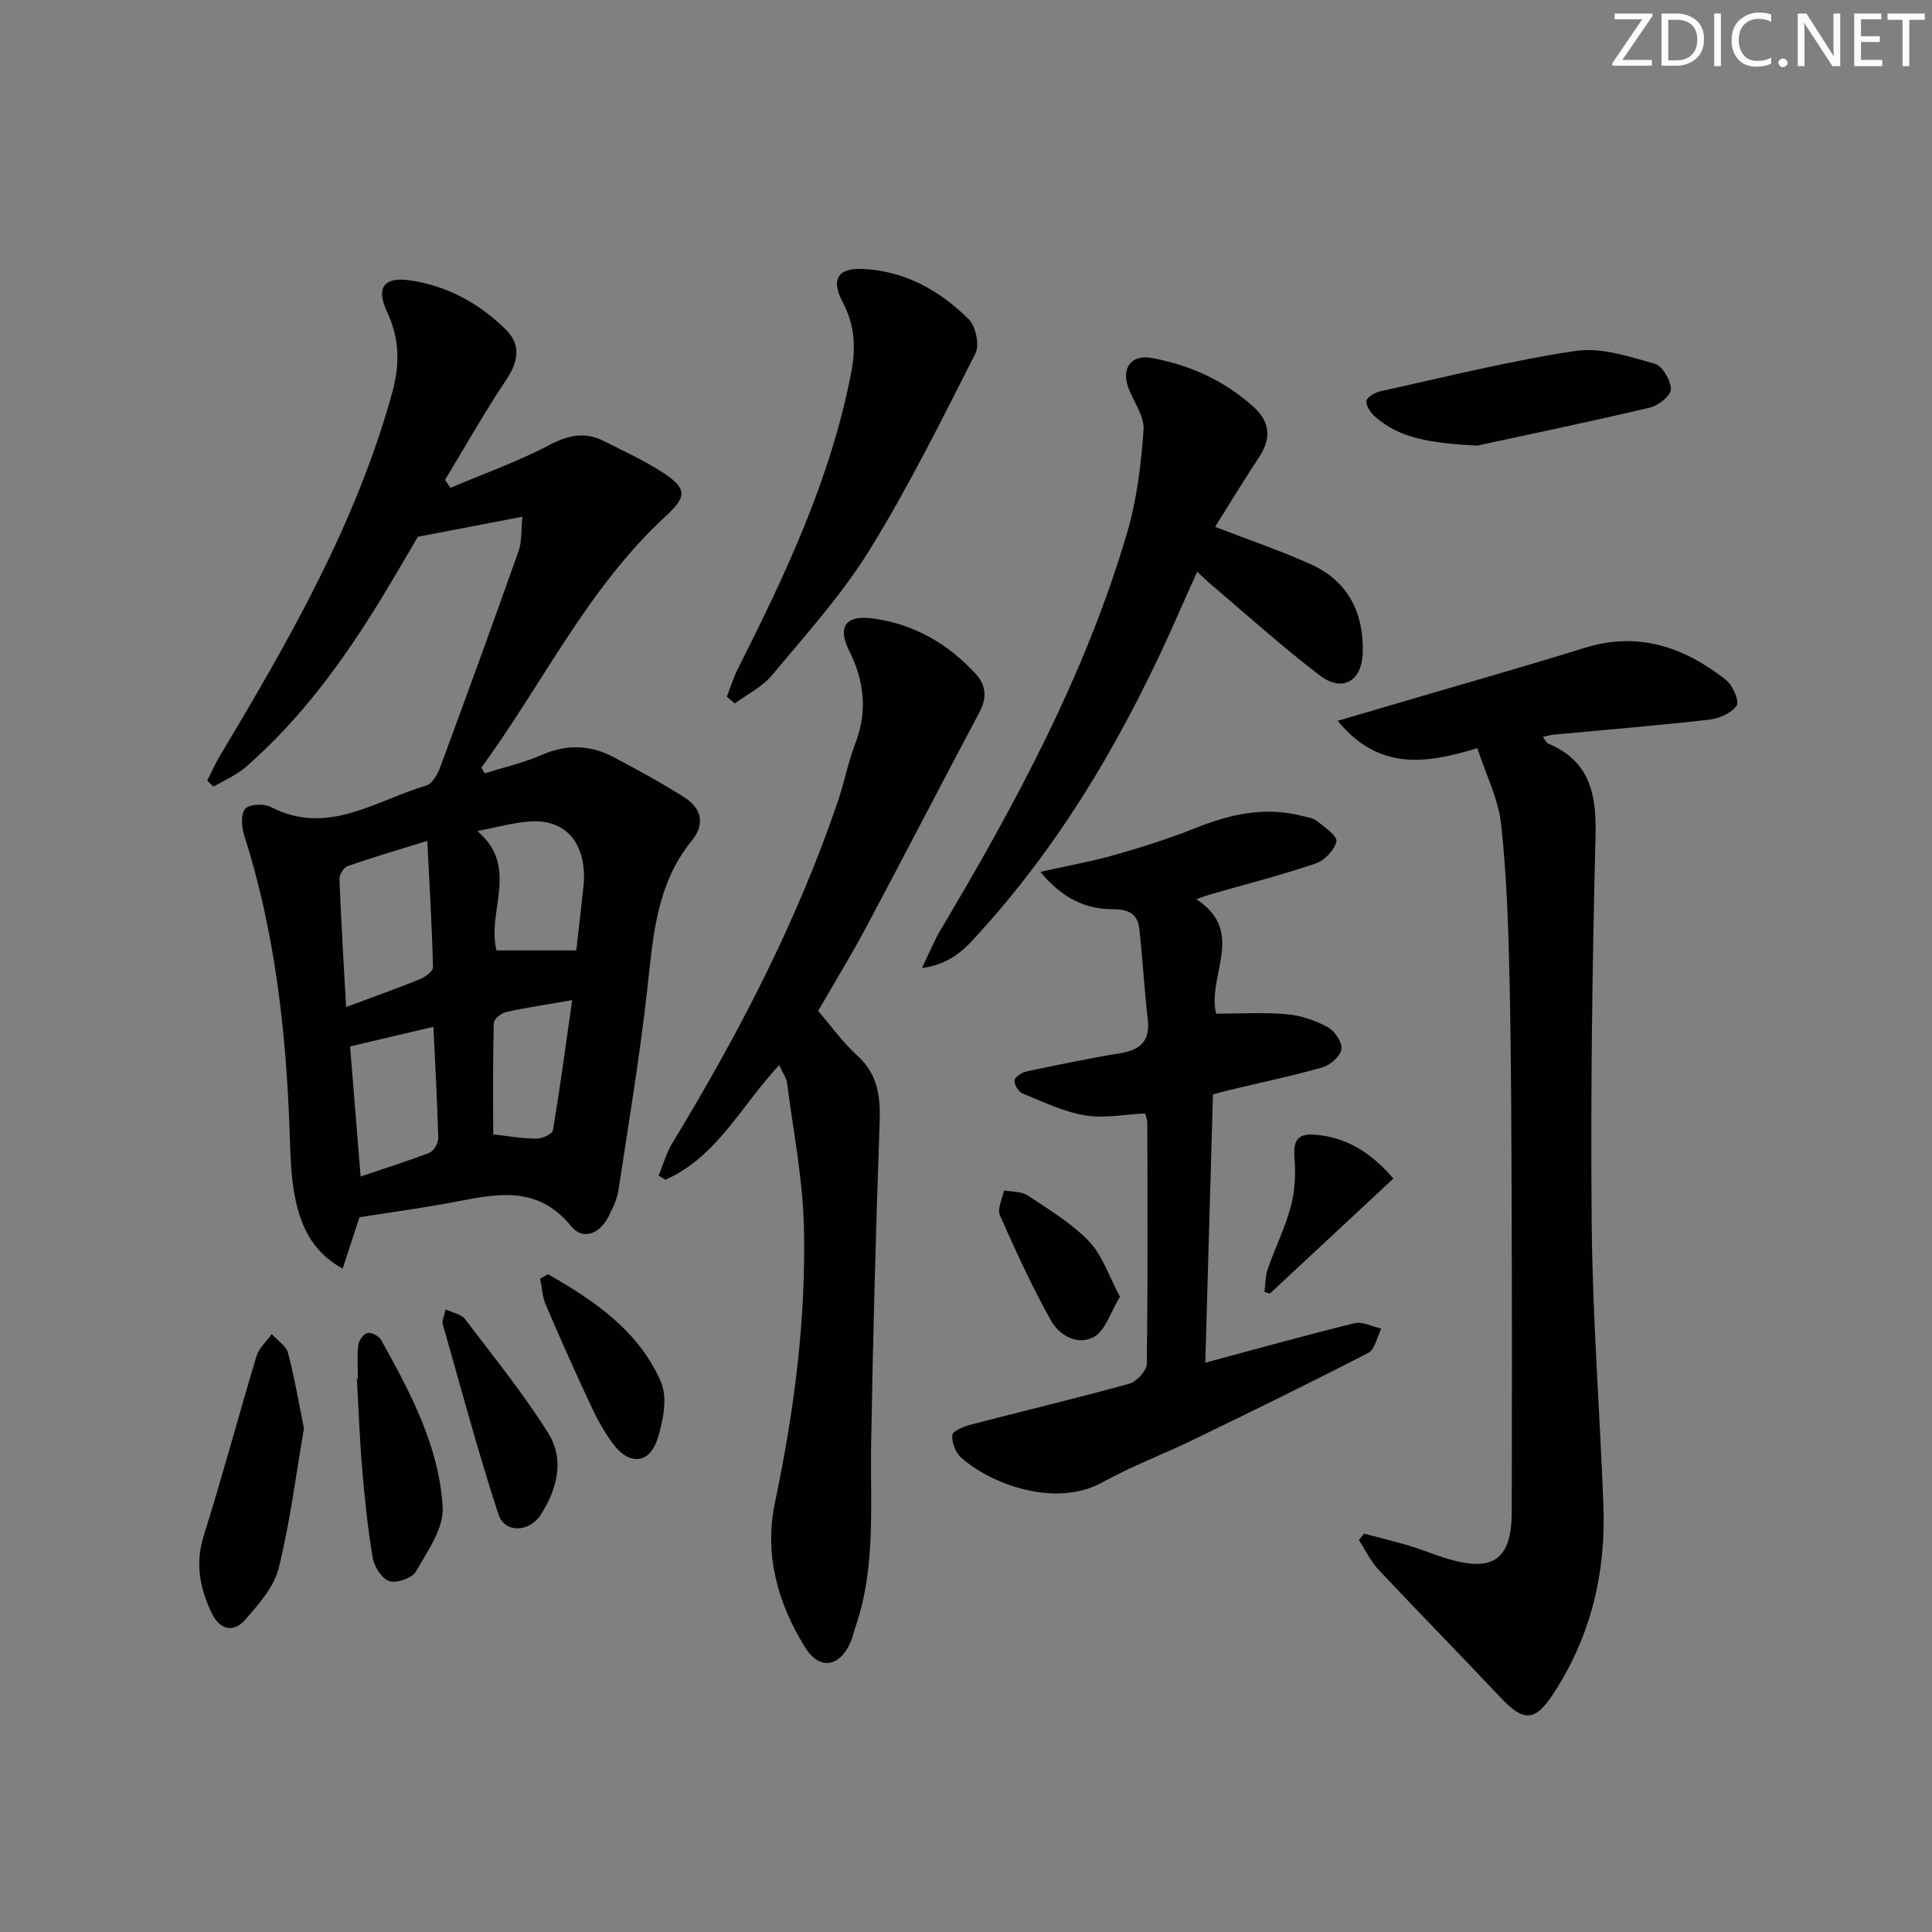 <svg enable-background="new 0 0 400 400" viewBox="0 0 400 400" xmlns="http://www.w3.org/2000/svg"><rect x="0" y="0" width="400" height="400" fill="#808080" stroke="none"/><path d="m342.2 3.2-6.3 9.2h6.1v1.2h-8.2v-.5l6.2-9.1h-5.7v-1.2h7.8v.4z" fill="#fafbfa"/><path d="m344 13.7v-10.9h3.1c1.6 0 3 .5 4.1 1.4 1.1 1 1.6 2.2 1.6 3.9s-.5 3-1.6 4-2.5 1.5-4.2 1.5h-3zm1.4-9.6v8.4h1.6c1.4 0 2.5-.4 3.2-1.1.8-.8 1.2-1.8 1.2-3.2s-.4-2.4-1.2-3.1-1.8-1-3.1-1z" fill="#fafbfa"/><path d="m356.3 2.8v10.9h-1.4v-10.9z" fill="#fafbfa"/><path d="m366.6 13.2c-.8.4-1.8.6-3 .6-1.6 0-2.8-.5-3.7-1.5s-1.4-2.3-1.4-3.9c0-1.7.5-3.2 1.6-4.2s2.4-1.6 4-1.6c1 0 1.9.1 2.6.4v1.5c-.8-.4-1.6-.6-2.6-.6-1.2 0-2.2.4-3 1.2s-1.1 1.9-1.1 3.3c0 1.3.4 2.3 1.1 3.1s1.6 1.1 2.8 1.1c1.1 0 2-.2 2.8-.7v1.3z" fill="#fafbfa"/><path d="m368.2 13c0-.3.1-.5.3-.6.2-.2.4-.3.6-.3.3 0 .5.1.7.3s.3.4.3.6-.1.5-.3.6c-.2.2-.4.3-.7.3s-.5-.1-.6-.3c-.2-.2-.3-.4-.3-.6z" fill="#fafbfa"/><path d="m381.1 13.7h-1.7l-5.5-8.4c-.2-.2-.3-.5-.4-.7 0 .2.1.8.1 1.5v7.6h-1.4v-10.9h1.8l5.3 8.3c.3.4.4.6.4.8 0-.3-.1-.8-.1-1.6v-7.5h1.4v10.9z" fill="#fafbfa"/><path d="m389.7 13.7h-5.8v-10.9h5.6v1.2h-4.2v3.5h3.9v1.2h-3.9v3.7h4.4z" fill="#fafbfa"/><path d="m398.4 4.1h-3.1v9.6h-1.4v-9.6h-3.1v-1.3h7.7v1.3z" fill="#fafbfa"/><g fill="#010104"><path d="m108.16 106.98c-7.29 1.4-13.66 2.62-21.65 4.15-1.83 3.09-4.62 7.96-7.54 12.75-7.83 12.84-16.64 24.93-28.04 34.89-1.95 1.71-4.48 2.76-6.74 4.11-.43-.42-.85-.84-1.28-1.26.9-1.78 1.7-3.61 2.73-5.32 14.27-23.84 28.06-47.87 35.55-74.96 1.65-5.99 1.53-11.29-1.08-16.84-2.28-4.84-.67-7.21 4.59-6.48 7.78 1.08 14.52 4.76 20.06 10.25 3.16 3.14 2.56 6.61.06 10.35-4.5 6.73-8.48 13.8-12.68 20.73.37.55.75 1.1 1.12 1.65 6.89-2.92 14-5.44 20.6-8.92 3.96-2.09 7.39-2.69 11.26-.72 4.14 2.11 8.42 4.04 12.28 6.59 4.83 3.2 4.82 4.88.48 8.87-16.19 14.89-25.51 34.72-38.21 52.1.23.4.46.79.68 1.19 3.95-1.24 8.04-2.16 11.81-3.81 5.15-2.26 10.04-2.09 14.86.45 4.98 2.63 9.95 5.33 14.7 8.35 3.49 2.22 4.32 5.51 1.53 8.92-7.41 9.07-8.04 20.01-9.26 30.98-1.55 13.84-3.84 27.61-5.94 41.39-.29 1.92-1.2 3.8-2.1 5.56-1.78 3.47-5.25 4.91-7.66 1.96-7.63-9.36-16.94-6.31-26.26-4.67-5.71 1.01-11.45 1.81-17.6 2.77-1.01 3.08-2.17 6.6-3.49 10.65-6.46-3.57-8.73-9.05-9.89-14.94-.86-4.36-.92-8.91-1.08-13.39-.74-20.82-3.03-41.39-9.4-61.36-.55-1.72-.76-4.37.18-5.5.82-.98 3.87-1.14 5.28-.41 11.85 6.15 21.74-1.37 32.23-4.42 1.23-.36 2.32-2.3 2.86-3.74 5.52-14.93 10.97-29.9 16.28-44.91.67-1.92.48-4.17.76-7.01zm-36.51 101.52c5.82-2.17 10.64-3.88 15.39-5.81 1.07-.43 2.63-1.64 2.61-2.45-.21-8.35-.71-16.68-1.18-26.15-6.51 2.02-11.55 3.5-16.5 5.23-.8.28-1.72 1.74-1.69 2.62.33 8.56.85 17.11 1.37 26.56zm47.66-11.73c.52-4.55 1.03-8.95 1.5-13.35.11-.99.14-1.99.08-2.98-.45-7.03-4.63-10.93-11.5-10.34-3.39.29-6.72 1.22-10.57 1.96 8.85 7.46 1.88 16.65 3.98 24.71zm-29.58 15.82c-5.92 1.39-11.44 2.7-17.25 4.06.72 8.91 1.42 17.57 2.18 26.93 5.03-1.7 9.73-3.16 14.31-4.95.88-.34 1.79-2.01 1.76-3.05-.19-7.43-.62-14.86-1-22.99zm28.73-5.52c-5.22.91-9.46 1.52-13.62 2.45-1.03.23-2.59 1.47-2.61 2.28-.2 7.58-.12 15.17-.12 23.06 2.67.3 5.78.84 8.9.89 1.19.02 3.33-.93 3.46-1.71 1.48-8.76 2.65-17.57 3.99-26.97z"/><path d="m319.42 152.57c.58.73.77 1.24 1.13 1.38 8.61 3.64 10.01 10.45 9.79 19.07-.68 26.95-1.05 53.93-.79 80.89.19 19.27 1.69 38.53 2.42 57.8.53 13.96-2.61 27.05-10.3 38.86-3.88 5.96-6.21 5.98-11.06.82-8.33-8.85-16.85-17.51-25.17-26.37-1.66-1.77-2.74-4.09-4.09-6.15.35-.45.71-.9 1.06-1.35 3.11.83 6.25 1.58 9.34 2.5 2.7.81 5.32 1.92 8.03 2.73 9.44 2.8 13.18.08 13.21-9.78.06-19.99.06-39.98-.01-59.97-.06-16.49-.08-32.98-.43-49.46-.23-10.95-.58-21.95-1.75-32.83-.57-5.28-3.15-10.33-4.93-15.81-10.62 3.23-20.39 4.73-28.92-5.66 6.54-1.92 12.16-3.56 17.78-5.22 11.13-3.28 22.3-6.43 33.37-9.89 11.14-3.48 20.65-.13 29.29 6.68 1.38 1.09 2.78 4.43 2.15 5.31-1.11 1.57-3.68 2.66-5.76 2.89-10.72 1.22-21.47 2.09-32.21 3.1-.62.07-1.2.26-2.15.46z"/><path d="m169.39 209.31c2.62 3.04 5.06 6.47 8.1 9.23 4.31 3.91 4.82 8.54 4.63 13.97-.79 22.1-1.38 44.2-1.76 66.31-.22 12.77 1.03 25.63-3.25 38.04-.38 1.1-.61 2.26-1.09 3.31-2.3 5.06-6.41 5.61-9.33.9-5.71-9.18-8.5-19.26-6.24-30 3.98-18.94 6.48-38.03 5.98-57.35-.26-9.85-2.2-19.66-3.48-29.48-.14-1.08-.89-2.09-1.62-3.72-7.82 8.31-12.87 19.01-23.55 23.72-.47-.28-.95-.56-1.42-.84.94-2.27 1.61-4.71 2.87-6.79 13.66-22.49 25.76-45.73 34.25-70.72 1.33-3.92 2.1-8.04 3.58-11.9 2.56-6.67 1.93-12.9-1.23-19.22-2.48-4.95-.8-7.46 4.78-6.74 8.51 1.1 15.68 5.23 21.46 11.56 2.06 2.25 2.3 4.89.74 7.82-7.87 14.79-15.55 29.69-23.43 44.48-3.12 5.84-6.59 11.5-9.99 17.42z"/><path d="m215.41 180.51c5.83-1.31 10.79-2.19 15.61-3.57 5.56-1.59 11.1-3.35 16.46-5.49 7.11-2.84 14.25-4.5 21.86-2.57 1.12.28 2.42.4 3.27 1.07 1.6 1.25 4.3 3.13 4.08 4.24-.37 1.79-2.46 3.97-4.3 4.59-7.21 2.44-14.61 4.33-21.94 6.43-.62.18-1.22.42-2.77.96 10.4 6.75 2.15 15.92 4.11 23.7 4.86 0 9.8-.31 14.68.12 2.89.25 5.87 1.29 8.43 2.68 1.44.79 3.02 3.14 2.83 4.56-.19 1.43-2.29 3.28-3.89 3.74-6.36 1.82-12.86 3.17-19.3 4.71-.97.23-1.92.51-3.41.91-.52 18.19-1.04 36.5-1.59 55.54 10.76-2.89 20.78-5.7 30.89-8.17 1.66-.41 3.69.7 5.55 1.11-.87 1.72-1.3 4.3-2.68 5.02-11.94 6.18-24.04 12.07-36.14 17.94-6.27 3.04-12.85 5.52-18.94 8.88-9.73 5.36-23.07.36-29.21-5.11-1.17-1.04-2-3.18-1.84-4.7.09-.86 2.42-1.78 3.88-2.16 10.9-2.84 21.86-5.44 32.71-8.45 1.53-.43 3.64-2.65 3.66-4.06.25-16.65.15-33.31.12-49.96 0-.63-.28-1.26-.44-1.95-4.25.2-8.48 1.08-12.45.41-4.45-.75-8.7-2.81-12.94-4.54-.84-.34-1.77-1.86-1.66-2.7.1-.74 1.52-1.65 2.5-1.86 6.47-1.37 12.95-2.72 19.48-3.79 4.2-.69 6.1-2.63 5.6-7.03-.71-6.22-1.06-12.48-1.75-18.71-.35-3.18-2.31-4.06-5.56-4.06-5.61-.01-10.43-2.27-14.91-7.73z"/><path d="m251.57 109.08c7.24 2.8 13.69 4.97 19.86 7.77 7.65 3.47 10.9 9.93 10.72 18.17-.13 6-4.19 8.42-8.92 4.81-7.79-5.95-15.08-12.54-22.57-18.88-.76-.64-1.46-1.34-2.8-2.58-1.32 2.96-2.5 5.57-3.65 8.19-10.48 23.9-23.26 46.4-40.83 65.89-2.97 3.29-5.93 7.09-12.51 7.98 1.62-3.33 2.55-5.67 3.82-7.81 15.57-26.18 30.02-52.91 38.66-82.31 2.02-6.87 2.91-14.18 3.41-21.35.2-2.83-2.11-5.82-3.18-8.77-1.44-3.96.66-6.83 4.78-6.09 7.99 1.44 15.22 4.72 21.28 10.25 3.34 3.05 3.57 6.46 1.07 10.26-3.11 4.69-6.02 9.51-9.14 14.47z"/><path d="m150.48 144.25c.74-1.89 1.32-3.86 2.23-5.66 9.96-19.75 19.37-39.68 23.56-61.66.98-5.16.63-9.79-1.83-14.44-2.44-4.6-1.01-7.05 4.18-6.81 8.68.4 15.96 4.45 21.95 10.43 1.45 1.45 2.27 5.31 1.39 7.05-6.98 13.76-13.85 27.64-21.95 40.74-5.73 9.27-13.19 17.49-20.19 25.92-2 2.4-5.09 3.9-7.67 5.81-.56-.46-1.11-.92-1.67-1.38z"/><path d="m305.79 92.27c-9.35-.56-15.95-1.35-21.21-6.11-.88-.8-1.9-2.35-1.66-3.22.25-.89 1.89-1.72 3.05-1.98 13.4-2.93 26.74-6.29 40.28-8.31 5.23-.78 11.02 1.18 16.35 2.65 1.58.44 3.31 3.44 3.34 5.29.02 1.28-2.58 3.38-4.31 3.79-12.73 3-25.54 5.66-35.84 7.89z"/><path d="m62.93 295.74c-1.69 9.76-2.88 19.51-5.24 28.96-.97 3.89-4.13 7.43-6.89 10.61-2.64 3.04-5.45 1.91-7.05-1.49-2.38-5.06-3.37-10.15-1.57-15.86 3.88-12.33 7.2-24.83 10.93-37.2.51-1.68 2.07-3.05 3.15-4.56 1.17 1.3 2.98 2.43 3.38 3.94 1.35 5.07 2.21 10.28 3.29 15.6z"/><path d="m74.09 285.42c0-2.32-.19-4.67.09-6.96.11-.94 1.11-2.3 1.92-2.47.81-.18 2.35.62 2.8 1.42 6.07 10.89 12.02 22.06 12.75 34.66.25 4.36-3.16 9.12-5.56 13.32-.78 1.36-3.96 2.45-5.49 1.96-1.55-.5-3.13-3-3.44-4.84-1.05-6.19-1.67-12.46-2.2-18.72-.52-6.11-.72-12.25-1.07-18.37z"/><path d="m92.27 271.08c1.59.77 3.26 1.05 4 2.02 5.89 7.75 12.05 15.36 17.22 23.59 3.44 5.47 1.88 11.63-1.54 16.92-2.41 3.73-7.48 3.83-8.77-.12-4.24-13-7.78-26.22-11.52-39.38-.19-.68.29-1.55.61-3.03z"/><path d="m113.46 263.81c9.59 5.49 18.8 11.72 23.38 22.3 1.43 3.29.45 8.2-.76 11.93-1.63 5.01-5.77 5.33-8.99 1.1-1.79-2.35-3.29-5-4.55-7.68-3.3-7.04-6.47-14.15-9.53-21.29-.72-1.67-.8-3.61-1.17-5.43.52-.32 1.07-.62 1.62-.93z"/><path d="m231.87 268.48c-1.99 3.27-2.98 6.92-5.31 8.27-3.35 1.93-7.23-.22-8.98-3.36-3.92-7.05-7.31-14.41-10.57-21.81-.58-1.33.53-3.4.86-5.13 1.66.33 3.61.2 4.91 1.06 4.41 2.93 9.08 5.73 12.69 9.5 2.78 2.9 4.1 7.18 6.4 11.47z"/><path d="m288.49 244c-8.75 8.15-17.17 15.99-25.59 23.83-.37-.12-.74-.24-1.11-.37.21-1.58.17-3.24.68-4.72 1.52-4.37 3.61-8.57 4.8-13.02.85-3.19 1.01-6.71.74-10.02-.28-3.47.6-5.07 4.22-4.78 6.49.52 11.54 3.63 16.26 9.08z"/></g></svg>